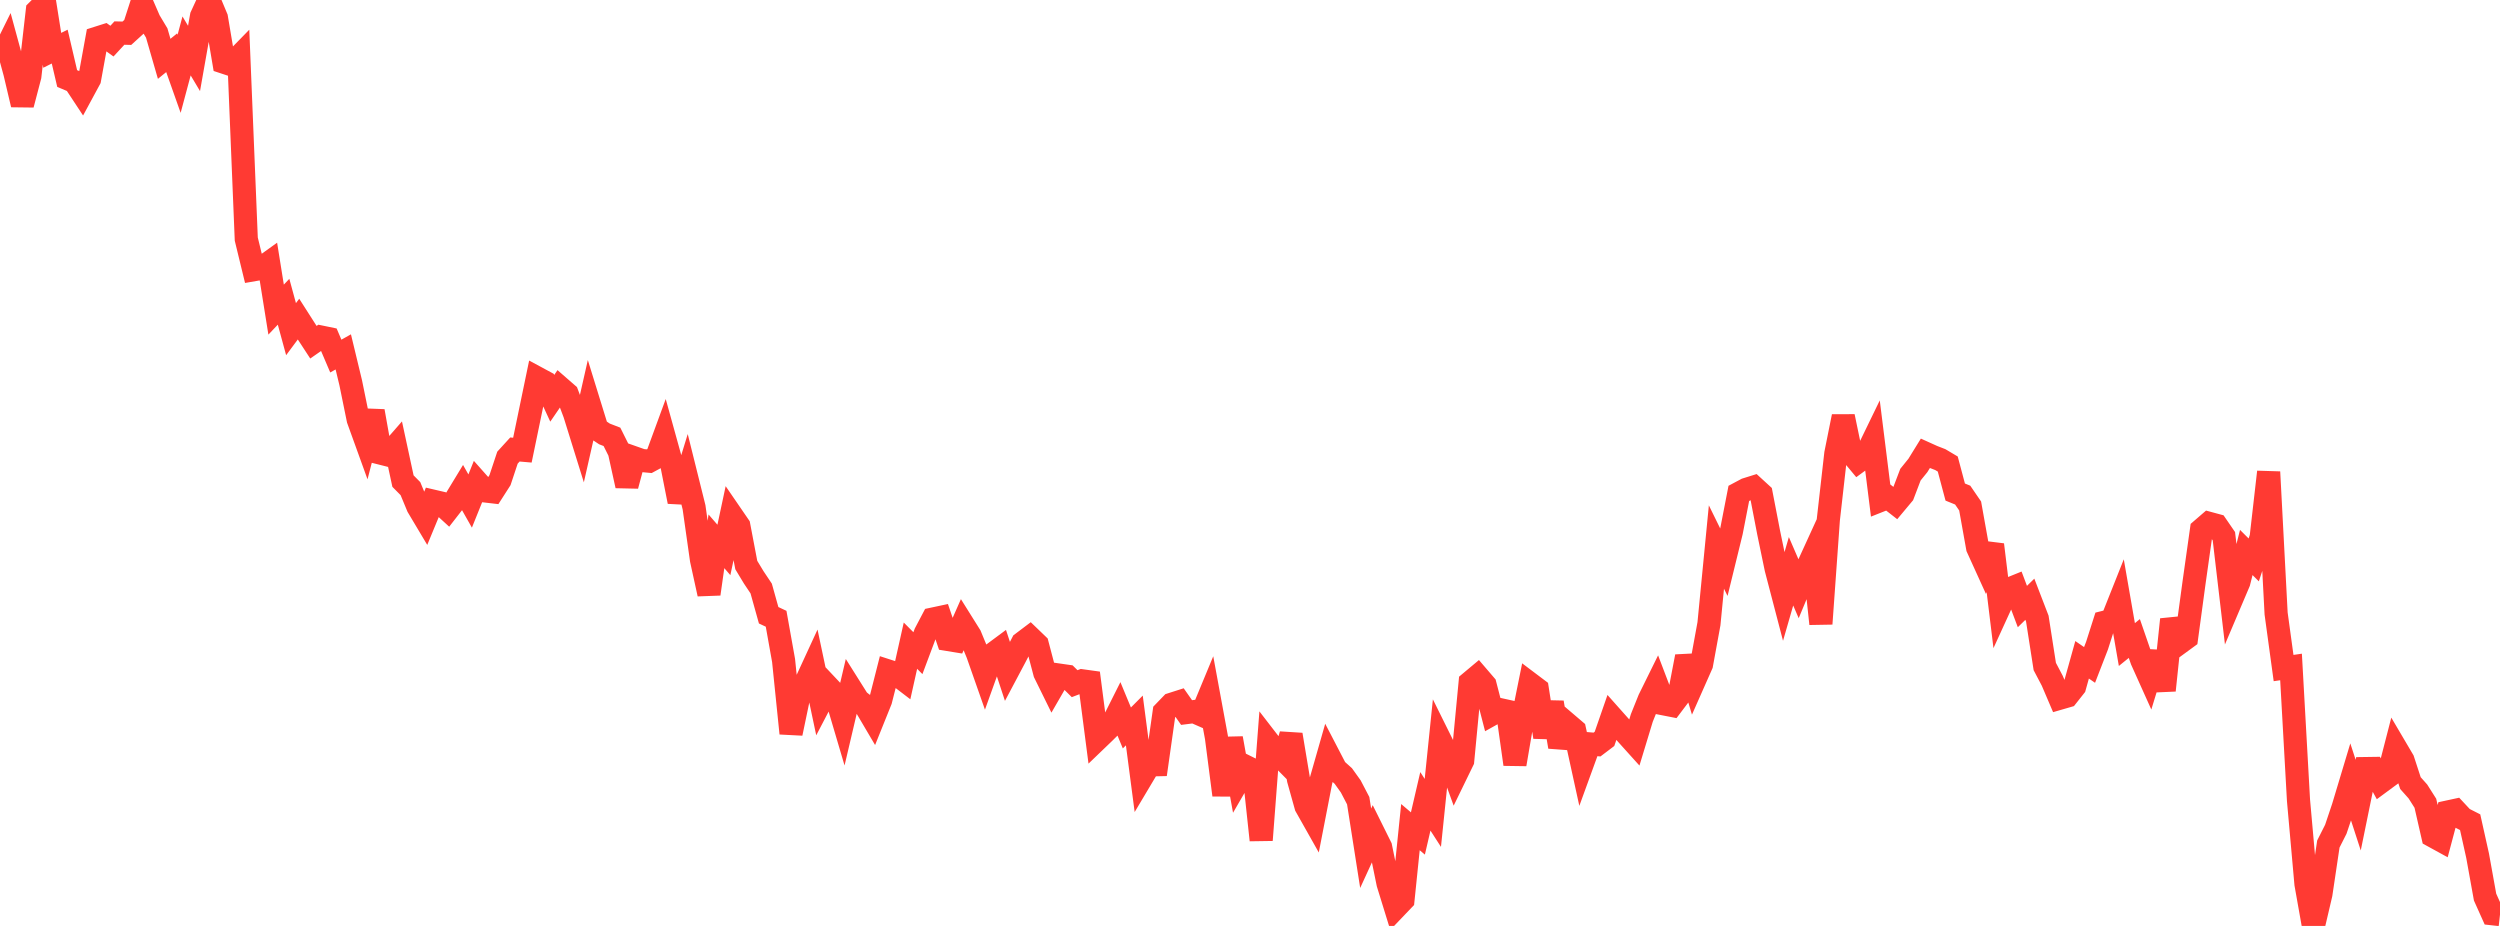 <?xml version="1.0" standalone="no"?>
<!DOCTYPE svg PUBLIC "-//W3C//DTD SVG 1.1//EN" "http://www.w3.org/Graphics/SVG/1.1/DTD/svg11.dtd">

<svg width="135" height="50" viewBox="0 0 135 50" preserveAspectRatio="none" 
  xmlns="http://www.w3.org/2000/svg"
  xmlns:xlink="http://www.w3.org/1999/xlink">


<polyline points="0.0, 3.274 0.403, 2.459 0.806, 3.939 1.209, 5.65 1.612, 4.112 2.015, 0.583 2.418, 0.179 2.821, 2.718 3.224, 2.516 3.627, 4.24 4.03, 4.411 4.433, 5.022 4.836, 4.277 5.239, 2.06 5.642, 1.932 6.045, 2.221 6.448, 1.785 6.851, 1.795 7.254, 1.429 7.657, 0.18 8.06, 1.109 8.463, 1.782 8.866, 3.177 9.269, 2.849 9.672, 3.987 10.075, 2.48 10.478, 3.156 10.881, 0.877 11.284, 0.0 11.687, 0.964 12.09, 3.358 12.493, 3.491 12.896, 3.078 13.299, 12.911 13.701, 14.564 14.104, 14.494 14.507, 14.204 14.91, 16.72 15.313, 16.294 15.716, 17.775 16.119, 17.232 16.522, 17.863 16.925, 18.48 17.328, 18.2 17.731, 18.283 18.134, 19.228 18.537, 19.002 18.94, 20.676 19.343, 22.651 19.746, 23.767 20.149, 22.204 20.552, 24.467 20.955, 24.569 21.358, 24.107 21.761, 25.979 22.164, 26.387 22.567, 27.359 22.97, 28.035 23.373, 27.061 23.776, 27.155 24.179, 27.524 24.582, 27.006 24.985, 26.343 25.388, 27.056 25.791, 26.056 26.194, 26.51 26.597, 26.557 27.0, 25.928 27.403, 24.714 27.806, 24.273 28.209, 24.308 28.612, 22.362 29.015, 20.418 29.418, 20.635 29.821, 21.508 30.224, 20.92 30.627, 21.271 31.03, 22.341 31.433, 23.637 31.836, 21.86 32.239, 23.165 32.642, 23.433 33.045, 23.589 33.448, 24.396 33.851, 26.229 34.254, 24.725 34.657, 24.867 35.06, 24.905 35.463, 24.687 35.866, 23.589 36.269, 25.045 36.672, 27.088 37.075, 25.774 37.478, 27.393 37.881, 30.232 38.284, 32.073 38.687, 29.23 39.09, 29.697 39.493, 27.807 39.896, 28.395 40.299, 30.512 40.701, 31.177 41.104, 31.78 41.507, 33.224 41.91, 33.413 42.313, 35.666 42.716, 39.6 43.119, 37.668 43.522, 36.844 43.925, 35.97 44.328, 37.876 44.731, 37.105 45.134, 37.533 45.537, 38.897 45.94, 37.182 46.343, 37.822 46.746, 38.137 47.149, 38.821 47.552, 37.819 47.955, 36.233 48.358, 36.363 48.761, 36.671 49.164, 34.866 49.567, 35.271 49.97, 34.196 50.373, 33.43 50.776, 33.344 51.179, 34.53 51.582, 34.596 51.985, 33.684 52.388, 34.328 52.791, 35.306 53.194, 36.454 53.597, 35.332 54.0, 35.033 54.403, 36.259 54.806, 35.5 55.209, 34.723 55.612, 34.419 56.015, 34.807 56.418, 36.338 56.821, 37.157 57.224, 36.46 57.627, 36.518 58.03, 36.918 58.433, 36.764 58.836, 36.82 59.239, 39.927 59.642, 39.54 60.045, 39.14 60.448, 38.337 60.851, 39.31 61.254, 38.905 61.657, 41.981 62.06, 41.304 62.463, 41.295 62.866, 38.449 63.269, 38.031 63.672, 37.902 64.075, 38.477 64.478, 38.426 64.881, 38.603 65.284, 37.63 65.687, 39.817 66.09, 42.934 66.493, 39.868 66.896, 42.102 67.299, 41.406 67.701, 41.606 68.104, 45.364 68.507, 40.084 68.91, 40.606 69.313, 41.014 69.716, 39.673 70.119, 42.092 70.522, 43.535 70.925, 44.249 71.328, 42.176 71.731, 40.765 72.134, 41.541 72.537, 41.902 72.94, 42.465 73.343, 43.237 73.746, 45.806 74.149, 44.928 74.552, 45.74 74.955, 47.709 75.358, 49.015 75.761, 48.593 76.164, 44.665 76.567, 45.008 76.97, 43.272 77.373, 43.897 77.776, 39.98 78.179, 40.793 78.582, 41.905 78.985, 41.077 79.388, 36.855 79.791, 36.518 80.194, 36.988 80.597, 38.546 81.0, 38.321 81.403, 38.41 81.806, 41.27 82.209, 38.91 82.612, 36.916 83.015, 37.22 83.418, 39.801 83.821, 37.933 84.224, 40.327 84.627, 39.092 85.03, 39.436 85.433, 41.278 85.836, 40.17 86.239, 40.205 86.642, 39.9 87.045, 38.739 87.448, 39.192 87.851, 39.653 88.254, 40.1 88.657, 38.772 89.06, 37.769 89.463, 36.952 89.866, 38.011 90.269, 38.09 90.672, 37.556 91.075, 35.454 91.478, 36.793 91.881, 35.882 92.284, 33.68 92.687, 29.54 93.09, 30.361 93.493, 28.716 93.896, 26.644 94.299, 26.429 94.701, 26.303 95.104, 26.672 95.507, 28.759 95.91, 30.702 96.313, 32.245 96.716, 30.849 97.119, 31.782 97.522, 30.814 97.925, 29.933 98.328, 33.684 98.731, 28.055 99.134, 24.497 99.537, 22.491 99.94, 24.433 100.343, 24.917 100.746, 24.622 101.149, 23.792 101.552, 27.019 101.955, 26.859 102.358, 27.173 102.761, 26.691 103.164, 25.632 103.567, 25.133 103.97, 24.48 104.373, 24.662 104.776, 24.819 105.179, 25.058 105.582, 26.571 105.985, 26.735 106.388, 27.324 106.791, 29.572 107.194, 30.459 107.597, 29.415 108.0, 32.727 108.403, 31.846 108.806, 31.683 109.209, 32.754 109.612, 32.359 110.015, 33.406 110.418, 35.992 110.821, 36.758 111.224, 37.702 111.627, 37.585 112.03, 37.075 112.433, 35.629 112.836, 35.907 113.239, 34.866 113.642, 33.603 114.045, 33.502 114.448, 32.489 114.851, 34.806 115.254, 34.479 115.657, 35.647 116.06, 36.543 116.463, 35.225 116.866, 37.279 117.269, 33.452 117.672, 34.732 118.075, 34.437 118.478, 31.466 118.881, 28.609 119.284, 28.261 119.687, 28.37 120.09, 28.957 120.493, 32.388 120.896, 31.439 121.299, 29.834 121.701, 30.235 122.104, 29.016 122.507, 25.487 122.91, 33.129 123.313, 36.075 123.716, 36.016 124.119, 43.219 124.522, 47.734 124.925, 50.0 125.328, 48.281 125.731, 45.577 126.134, 44.779 126.537, 43.578 126.94, 42.237 127.343, 43.477 127.746, 41.503 128.149, 41.497 128.552, 42.231 128.955, 41.934 129.358, 40.37 129.761, 41.054 130.164, 42.288 130.567, 42.74 130.97, 43.376 131.373, 45.14 131.776, 45.361 132.179, 43.849 132.582, 43.762 132.985, 44.194 133.388, 44.399 133.791, 46.209 134.194, 48.444 134.597, 49.342 135.0, 49.387" fill="none" stroke="#ff3a33" stroke-width="1.25"/>

</svg>